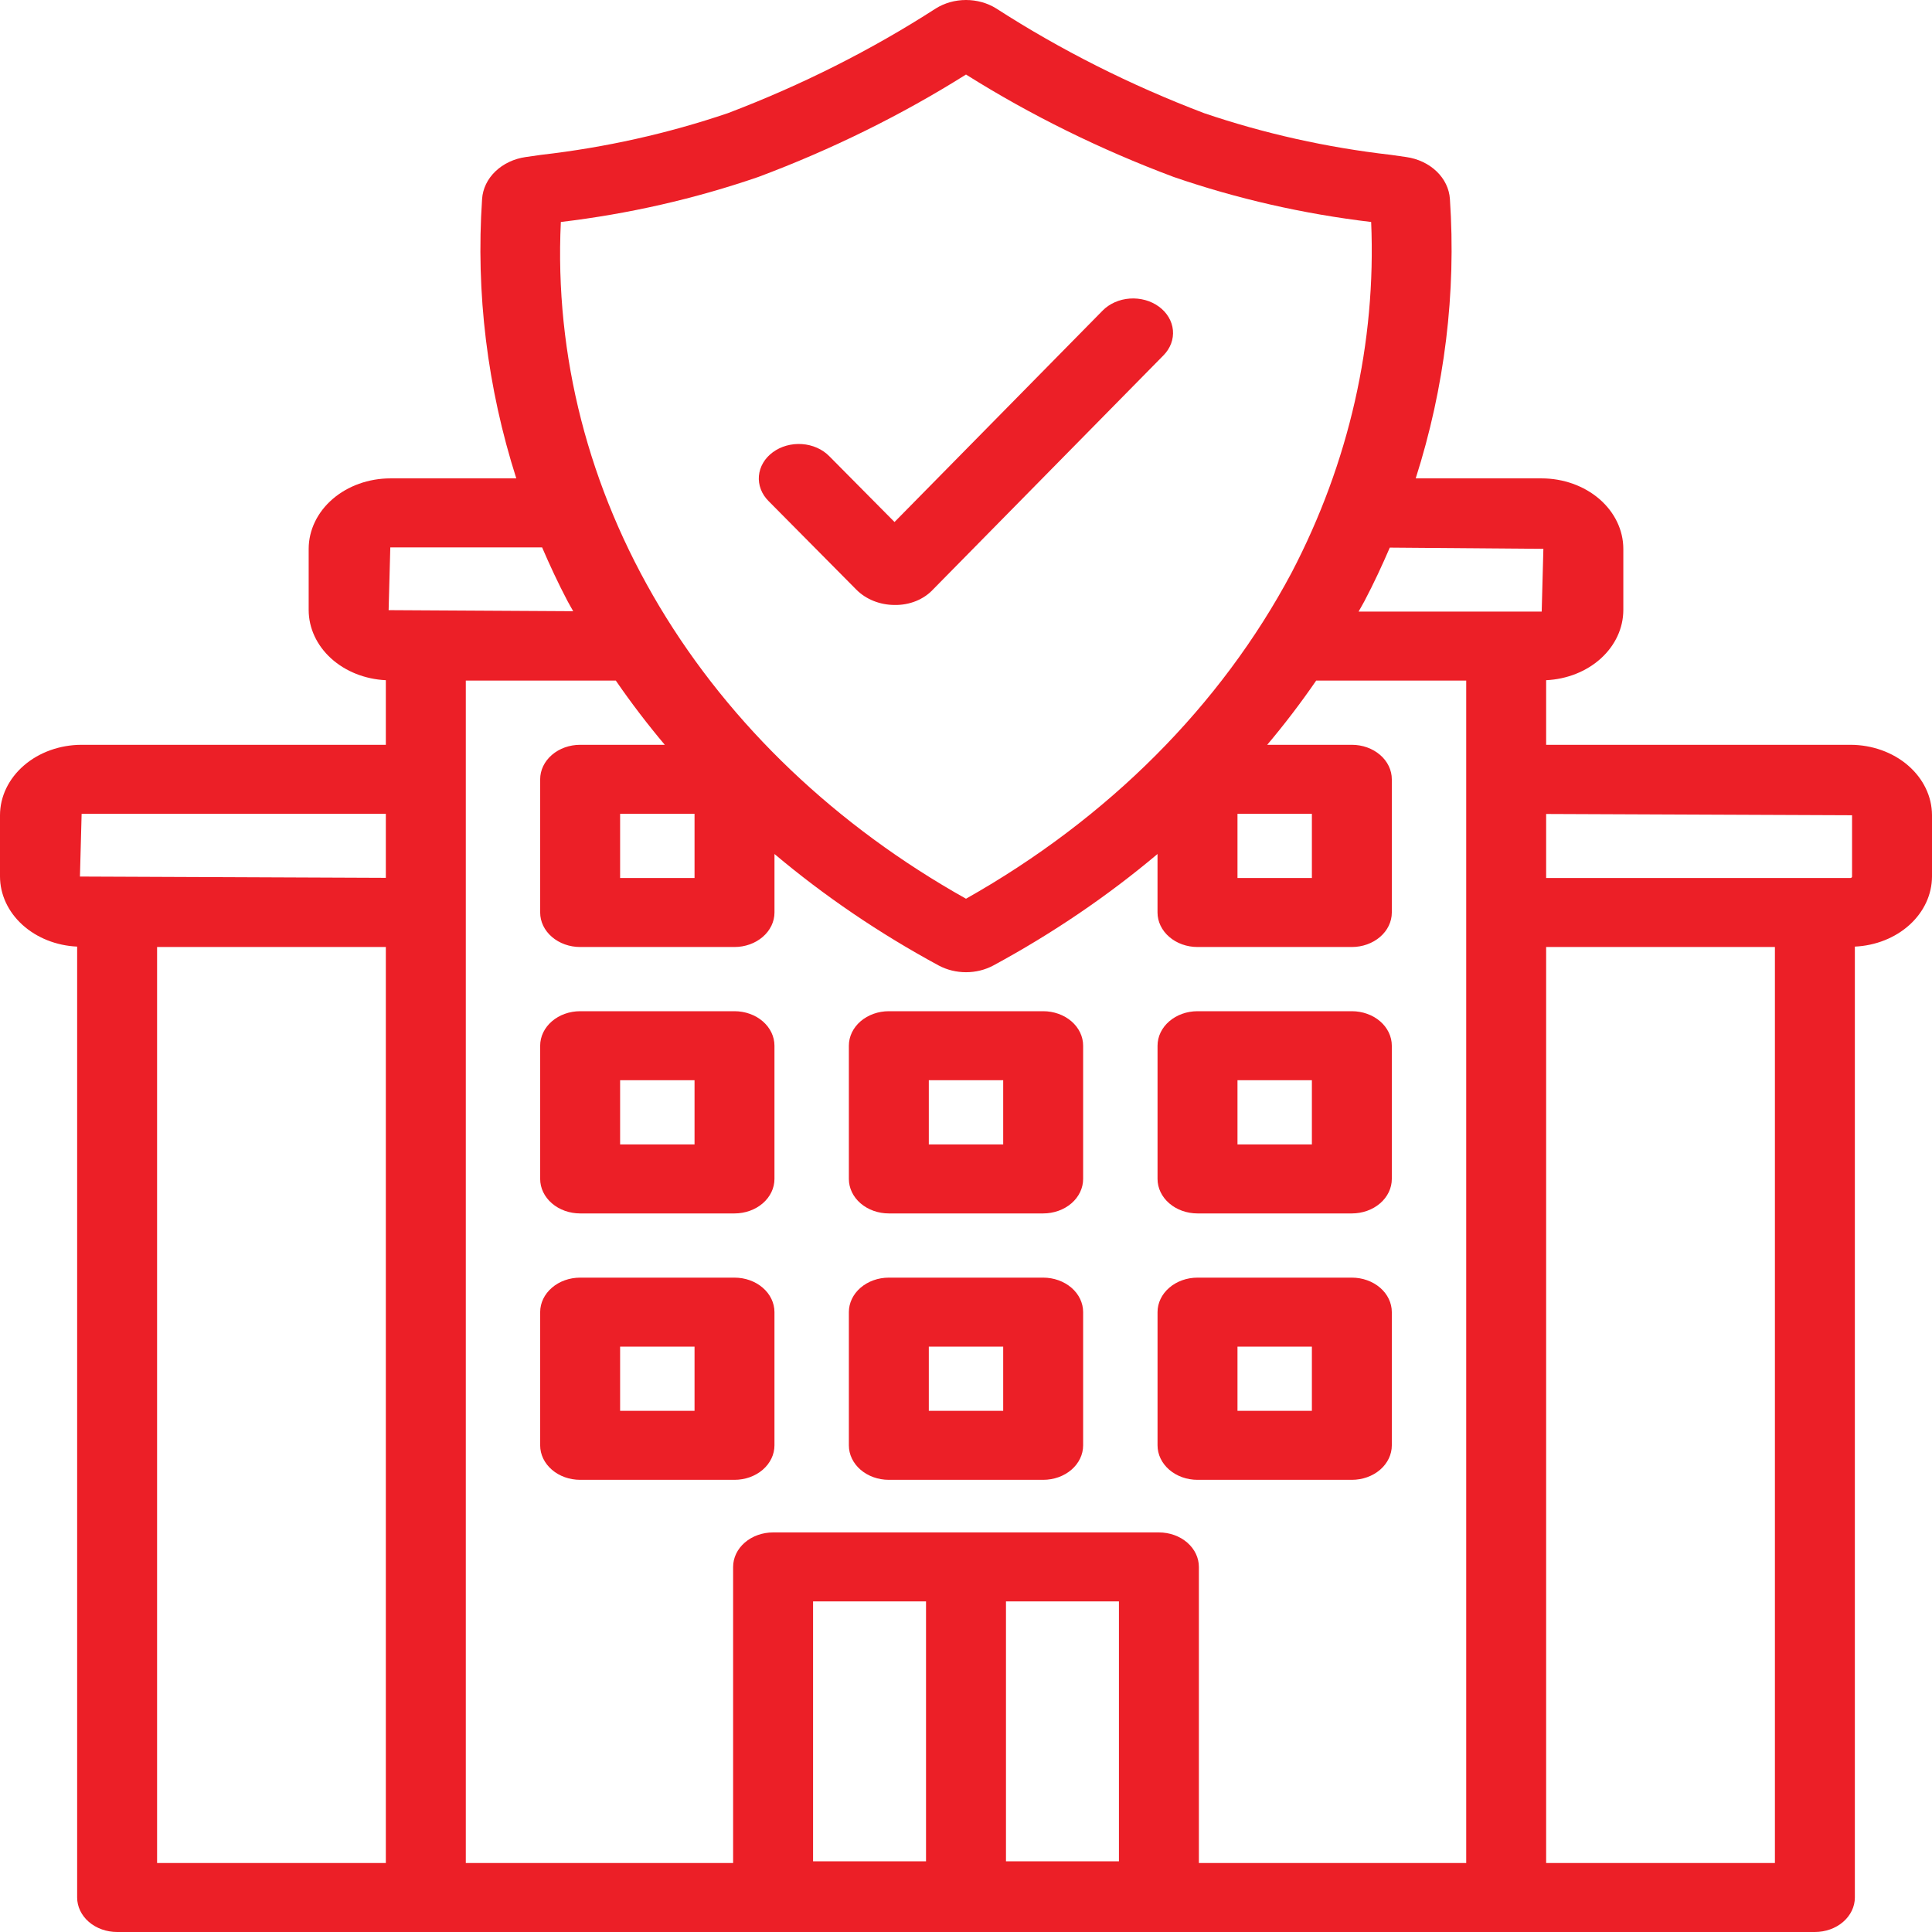 <svg width="100" height="100" viewBox="0 0 100 100" fill="none" xmlns="http://www.w3.org/2000/svg">
<path d="M38.017 62.807H30.029C29.48 62.807 28.953 62.619 28.566 62.284C28.177 61.949 27.959 61.495 27.959 61.021V54.126C27.959 53.652 28.177 53.198 28.566 52.863C28.953 52.528 29.48 52.34 30.029 52.34H38.017C38.566 52.34 39.092 52.528 39.48 52.863C39.868 53.198 40.086 53.652 40.086 54.126V61.021C40.086 61.495 39.868 61.949 39.48 62.284C39.092 62.619 38.566 62.807 38.017 62.807ZM32.097 59.235H35.949V55.911H32.097V59.235Z" fill="#EC1F27"/>
<path d="M53.995 62.807H46.005C45.457 62.807 44.931 62.619 44.542 62.284C44.154 61.949 43.937 61.495 43.937 61.021V54.126C43.937 53.652 44.154 53.198 44.542 52.863C44.931 52.528 45.457 52.34 46.005 52.34H53.995C54.543 52.34 55.069 52.528 55.458 52.863C55.846 53.198 56.063 53.652 56.063 54.126V61.021C56.063 61.495 55.846 61.949 55.458 62.284C55.069 62.619 54.543 62.807 53.995 62.807ZM48.075 59.235H51.925V55.911H48.075V59.235Z" fill="#EC1F27"/>
<path d="M69.972 62.807H61.983C61.434 62.807 60.908 62.619 60.52 62.284C60.132 61.949 59.914 61.495 59.914 61.021V54.126C59.914 53.652 60.132 53.198 60.52 52.863C60.908 52.528 61.434 52.34 61.983 52.34H69.972C70.52 52.34 71.046 52.528 71.435 52.863C71.823 53.198 72.04 53.652 72.04 54.126V61.021C72.04 61.495 71.823 61.949 71.434 62.284C71.046 62.619 70.52 62.807 69.972 62.807ZM64.052 59.235H67.903V55.911H64.052V59.235Z" fill="#EC1F27"/>
<path d="M38.017 76.596H30.029C29.48 76.596 28.953 76.408 28.566 76.073C28.177 75.738 27.959 75.284 27.959 74.811V67.915C27.959 67.442 28.177 66.987 28.566 66.653C28.953 66.318 29.48 66.13 30.029 66.13H38.017C38.566 66.13 39.092 66.318 39.48 66.653C39.868 66.988 40.086 67.442 40.086 67.915V74.811C40.086 75.284 39.868 75.738 39.48 76.073C39.092 76.408 38.566 76.596 38.017 76.596ZM32.097 73.025H35.949V69.701H32.097V73.025Z" fill="#EC1F27"/>
<path d="M53.995 76.596H46.005C45.457 76.596 44.931 76.408 44.542 76.073C44.154 75.738 43.937 75.284 43.937 74.811V67.915C43.937 67.442 44.154 66.987 44.542 66.653C44.931 66.318 45.457 66.13 46.005 66.13H53.995C54.543 66.13 55.069 66.318 55.458 66.653C55.846 66.987 56.063 67.442 56.063 67.915V74.811C56.063 75.284 55.846 75.738 55.458 76.073C55.069 76.408 54.543 76.596 53.995 76.596ZM48.075 73.025H51.925V69.701H48.075V73.025Z" fill="#EC1F27"/>
<path d="M69.972 76.596H61.983C61.434 76.596 60.908 76.408 60.52 76.073C60.132 75.738 59.914 75.284 59.914 74.811V67.915C59.914 67.442 60.132 66.988 60.52 66.653C60.908 66.318 61.434 66.13 61.983 66.13H69.972C70.52 66.13 71.046 66.318 71.435 66.653C71.823 66.987 72.04 67.442 72.04 67.915V74.811C72.04 75.284 71.823 75.738 71.435 76.073C71.046 76.408 70.52 76.596 69.972 76.596ZM64.052 73.025H67.903V69.701H64.052V73.025Z" fill="#EC1F27"/>
<path d="M95.775 38.551H80.028V35.207C81.105 35.157 82.119 34.754 82.862 34.08C83.605 33.405 84.02 32.511 84.023 31.581V28.408C84.022 27.441 83.576 26.514 82.784 25.83C81.992 25.147 80.918 24.762 79.798 24.761H73.277C74.778 20.056 75.376 15.17 75.047 10.298C75.012 9.768 74.769 9.264 74.357 8.87C73.945 8.475 73.39 8.214 72.783 8.128L71.986 8.014C68.676 7.636 65.432 6.912 62.325 5.857C58.51 4.407 54.899 2.588 51.56 0.435C51.106 0.152 50.559 -0 49.999 5.05151e-07C49.439 0 48.893 0.153 48.439 0.437C45.1 2.589 41.489 4.407 37.675 5.857C34.568 6.912 31.324 7.636 28.014 8.014L27.215 8.128C26.608 8.214 26.053 8.475 25.642 8.87C25.231 9.264 24.988 9.768 24.953 10.298C24.624 15.17 25.222 20.056 26.723 24.761H20.202C19.082 24.762 18.008 25.147 17.216 25.83C16.424 26.514 15.978 27.441 15.977 28.408V31.581C15.98 32.511 16.395 33.405 17.138 34.08C17.881 34.754 18.895 35.157 19.971 35.207V38.551H4.225C3.105 38.552 2.031 38.936 1.239 39.62C0.447 40.304 0.001 41.23 0 42.197V45.37C0.003 46.3 0.418 47.195 1.161 47.869C1.904 48.543 2.917 48.947 3.993 48.996V98.214C3.994 98.688 4.212 99.142 4.599 99.477C4.988 99.812 5.514 100 6.062 100H93.938C94.486 100 95.013 99.812 95.4 99.477C95.788 99.142 96.007 98.688 96.007 98.214V48.996C97.083 48.947 98.096 48.543 98.839 47.869C99.582 47.195 99.997 46.3 100 45.37V42.197C99.999 41.23 99.553 40.304 98.761 39.62C97.969 38.936 96.895 38.552 95.775 38.551ZM95.862 42.197V45.37C95.862 45.38 95.86 45.39 95.856 45.399C95.851 45.408 95.845 45.416 95.837 45.423C95.829 45.43 95.819 45.436 95.808 45.44C95.798 45.443 95.787 45.445 95.775 45.445H80.028V42.131L95.862 42.197ZM79.885 28.408L79.798 31.656H70.32C70.419 31.474 70.524 31.302 70.621 31.119C71.112 30.186 71.54 29.261 71.936 28.344L79.885 28.408ZM29.029 11.49C32.535 11.073 35.968 10.29 39.255 9.158C43.051 7.737 46.654 5.96 50 3.858C53.346 5.96 56.949 7.737 60.745 9.158C64.031 10.29 67.465 11.073 70.971 11.49C71.237 17.733 69.828 23.945 66.853 29.641C63.19 36.525 57.348 42.375 50 46.518C43.282 42.753 37.815 37.543 34.138 31.401C30.461 25.259 28.7 18.397 29.029 11.49ZM64.052 42.122H67.903V45.445H64.052V42.122ZM20.202 28.333H28.059C28.456 29.253 28.886 30.182 29.379 31.119C29.472 31.296 29.574 31.461 29.669 31.636L20.115 31.581L20.202 28.333ZM4.225 42.122H19.971V45.437L4.138 45.37L4.225 42.122ZM19.971 96.429H8.131V49.017H19.971V96.429ZM24.11 47.231V35.227H31.874C32.685 36.406 33.535 37.513 34.409 38.551H30.029C29.48 38.551 28.953 38.739 28.566 39.074C28.177 39.409 27.959 39.863 27.959 40.337V47.231C27.959 47.705 28.177 48.159 28.566 48.493C28.953 48.828 29.48 49.017 30.029 49.017H38.017C38.566 49.017 39.093 48.828 39.48 48.493C39.868 48.159 40.087 47.704 40.087 47.231V44.203C42.674 46.381 45.523 48.316 48.585 49.973C49.01 50.201 49.501 50.322 50.002 50.322C50.503 50.322 50.994 50.2 51.419 49.971C54.48 48.314 57.328 46.38 59.913 44.203V47.231C59.913 47.704 60.132 48.159 60.52 48.493C60.907 48.828 61.434 49.017 61.983 49.017H69.972C70.52 49.017 71.046 48.828 71.434 48.493C71.823 48.159 72.04 47.704 72.04 47.231V40.337C72.04 39.863 71.823 39.409 71.434 39.074C71.046 38.739 70.52 38.551 69.972 38.551H65.591C66.466 37.513 67.315 36.406 68.126 35.227H75.891V96.429H62.054V81.104C62.054 80.63 61.836 80.176 61.448 79.841C61.06 79.506 60.534 79.318 59.985 79.318H40.015C39.466 79.318 38.94 79.506 38.552 79.841C38.164 80.176 37.946 80.63 37.946 81.104V96.429H24.11V47.231ZM35.949 42.122V45.445H32.097V42.122H35.949ZM57.916 82.889V96.341H52.069V82.889H57.916ZM47.931 96.341H42.084V82.889H47.931V96.341ZM91.869 96.429H80.028V49.017H91.869V96.429Z" fill="#EC1F27"/>
<path d="M46.304 31.313C45.926 31.312 45.553 31.24 45.21 31.102C44.868 30.964 44.564 30.764 44.319 30.515L39.779 25.934C39.601 25.756 39.465 25.549 39.38 25.326C39.294 25.102 39.261 24.866 39.281 24.632C39.302 24.397 39.376 24.168 39.499 23.958C39.622 23.748 39.792 23.562 40 23.409C40.207 23.256 40.447 23.14 40.706 23.067C40.966 22.995 41.239 22.967 41.511 22.986C41.783 23.005 42.048 23.07 42.29 23.178C42.533 23.285 42.748 23.433 42.924 23.613L46.3 27.019L57.071 16.077C57.426 15.716 57.933 15.491 58.48 15.453C59.027 15.415 59.569 15.565 59.987 15.872C60.405 16.178 60.665 16.616 60.71 17.088C60.754 17.56 60.58 18.028 60.225 18.389L48.296 30.509C48.058 30.766 47.754 30.972 47.409 31.112C47.064 31.251 46.686 31.32 46.304 31.313Z" fill="#EC1F27"/>
</svg>
